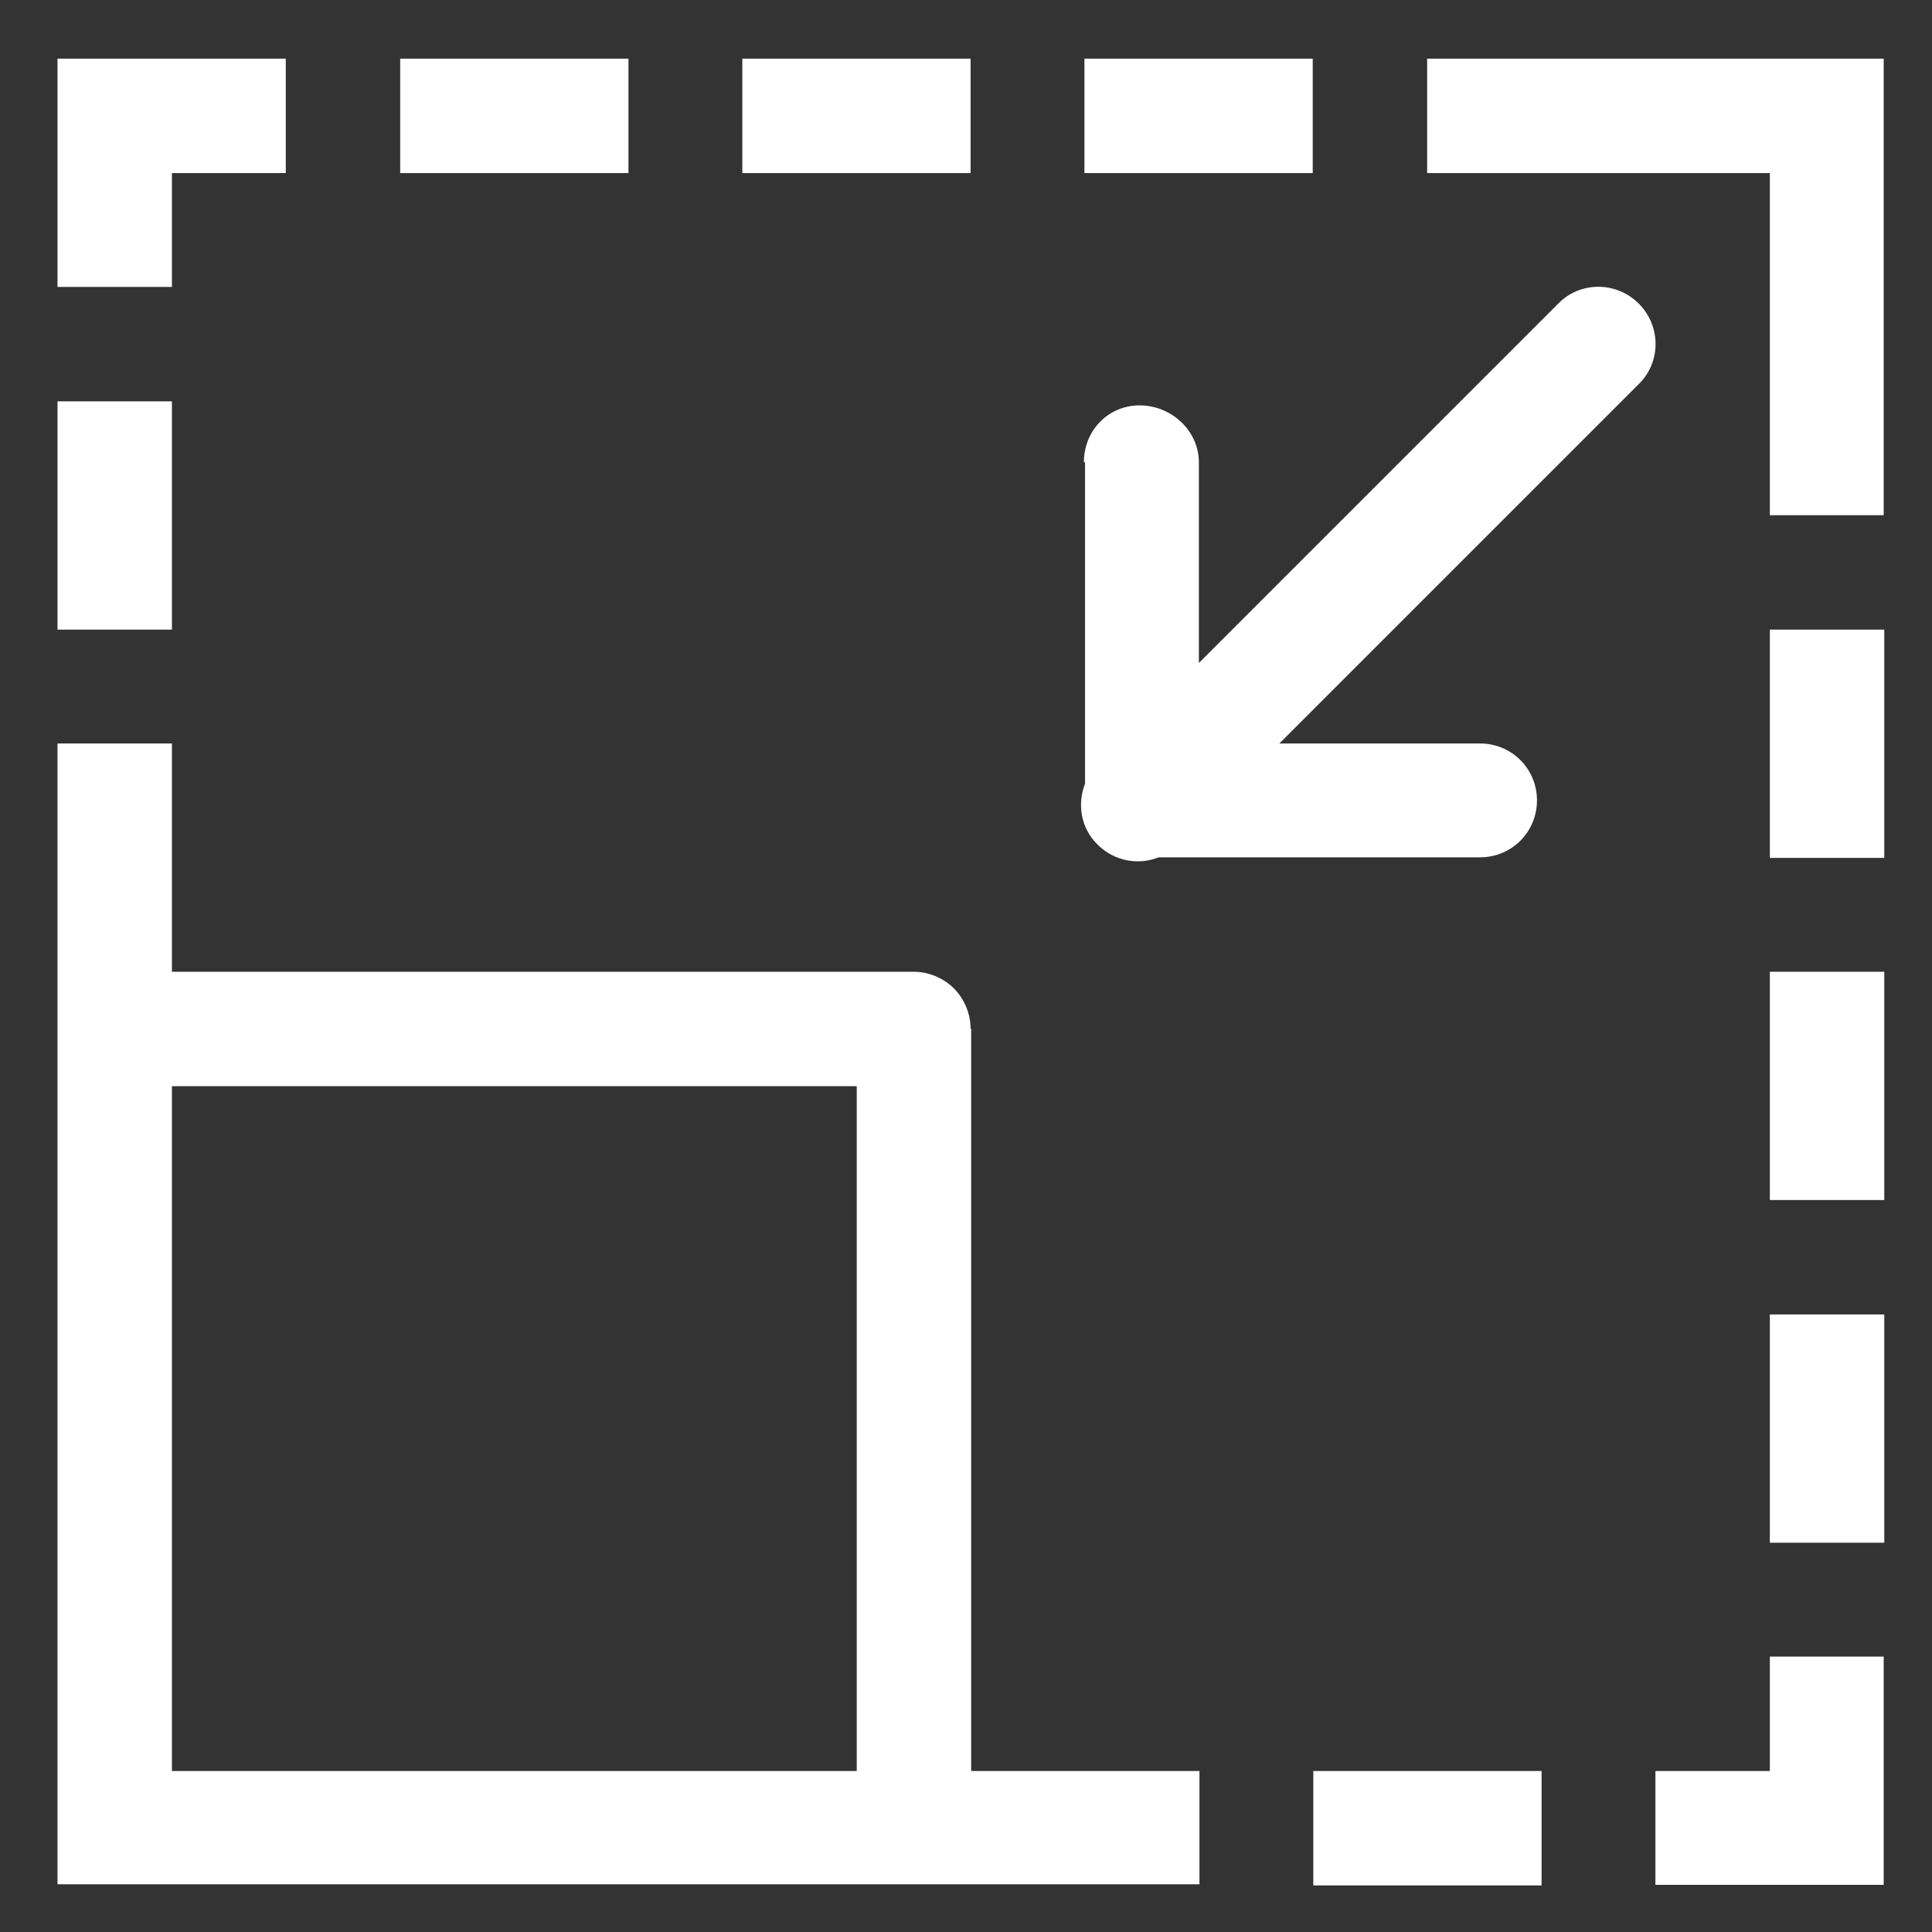 <?xml version="1.0" encoding="utf-8"?>
<!-- Generator: Adobe Illustrator 19.2.0, SVG Export Plug-In . SVG Version: 6.00 Build 0)  -->
<svg version="1.1" id="Icons" xmlns="http://www.w3.org/2000/svg" xmlns:xlink="http://www.w3.org/1999/xlink" x="0px" y="0px"
	 viewBox="0 0 336 336" style="enable-background:new 0 0 336 336;" xml:space="preserve">
<rect x="0" y="0" width="336" height="336" fill="#333333" stroke="none"/>
<style type="text/css">
	.st0{fill:#FFFFFF;}
</style>
<g>
	<polygon class="st0" points="307.8,308 287.9,308 287.9,327.8 327.6,327.8 327.6,288.1 307.8,288.1 	"/>
	<rect x="307.8" y="228.6" class="st0" width="19.9" height="39.7"/>
	<rect x="307.8" y="169" class="st0" width="19.9" height="39.7"/>
	<rect x="307.8" y="109.5" class="st0" width="19.9" height="39.7"/>
	<polygon class="st0" points="248.2,10.2 248.2,30.1 307.8,30.1 307.8,89.6 327.6,89.6 327.6,10.2 	"/>
	<rect x="69.6" y="10.2" class="st0" width="39.7" height="19.9"/>
	<rect x="129.1" y="10.2" class="st0" width="39.7" height="19.9"/>
	<rect x="188.6" y="10.2" class="st0" width="39.7" height="19.9"/>
	<polygon class="st0" points="29.9,30.1 49.7,30.1 49.7,10.2 10,10.2 10,49.9 29.9,49.9 	"/>
	<rect x="10" y="69.8" class="st0" width="19.9" height="39.7"/>
	<rect x="228.4" y="308" class="st0" width="39.7" height="19.9"/>
	<path class="st0" d="M285,52.8c-3.9-3.9-10.2-3.9-14,0l-62.5,62.5V80.4c0-5.5-4.8-9.9-10.3-9.9c-5.5,0-9.7,4.4-9.7,9.9h0.2v55.9
		c-1.4,3.6-0.7,7.8,2.2,10.6c2.9,2.9,7.1,3.6,10.6,2.2h55.9c5.5,0,9.9-4.4,9.9-9.9c0-5.5-4.4-9.9-9.9-9.9h-34.9L285,66.8
		C288.9,63,288.9,56.7,285,52.8z"/>
	<path class="st0" d="M168.8,178.9c0-2.6-1.1-5.2-2.9-7c-1.8-1.8-4.4-2.9-7-2.9h-129v-39.7H10v59.5v39.7v19.8v69.5v9.9h9.9h69.5
		h19.9h39.7h59.6V308h-39.7V178.9z M148.9,308h-39.7H89.4H29.9v-59.6v-19.8v-39.7h119.1V308z"/>
</g>
</svg>
